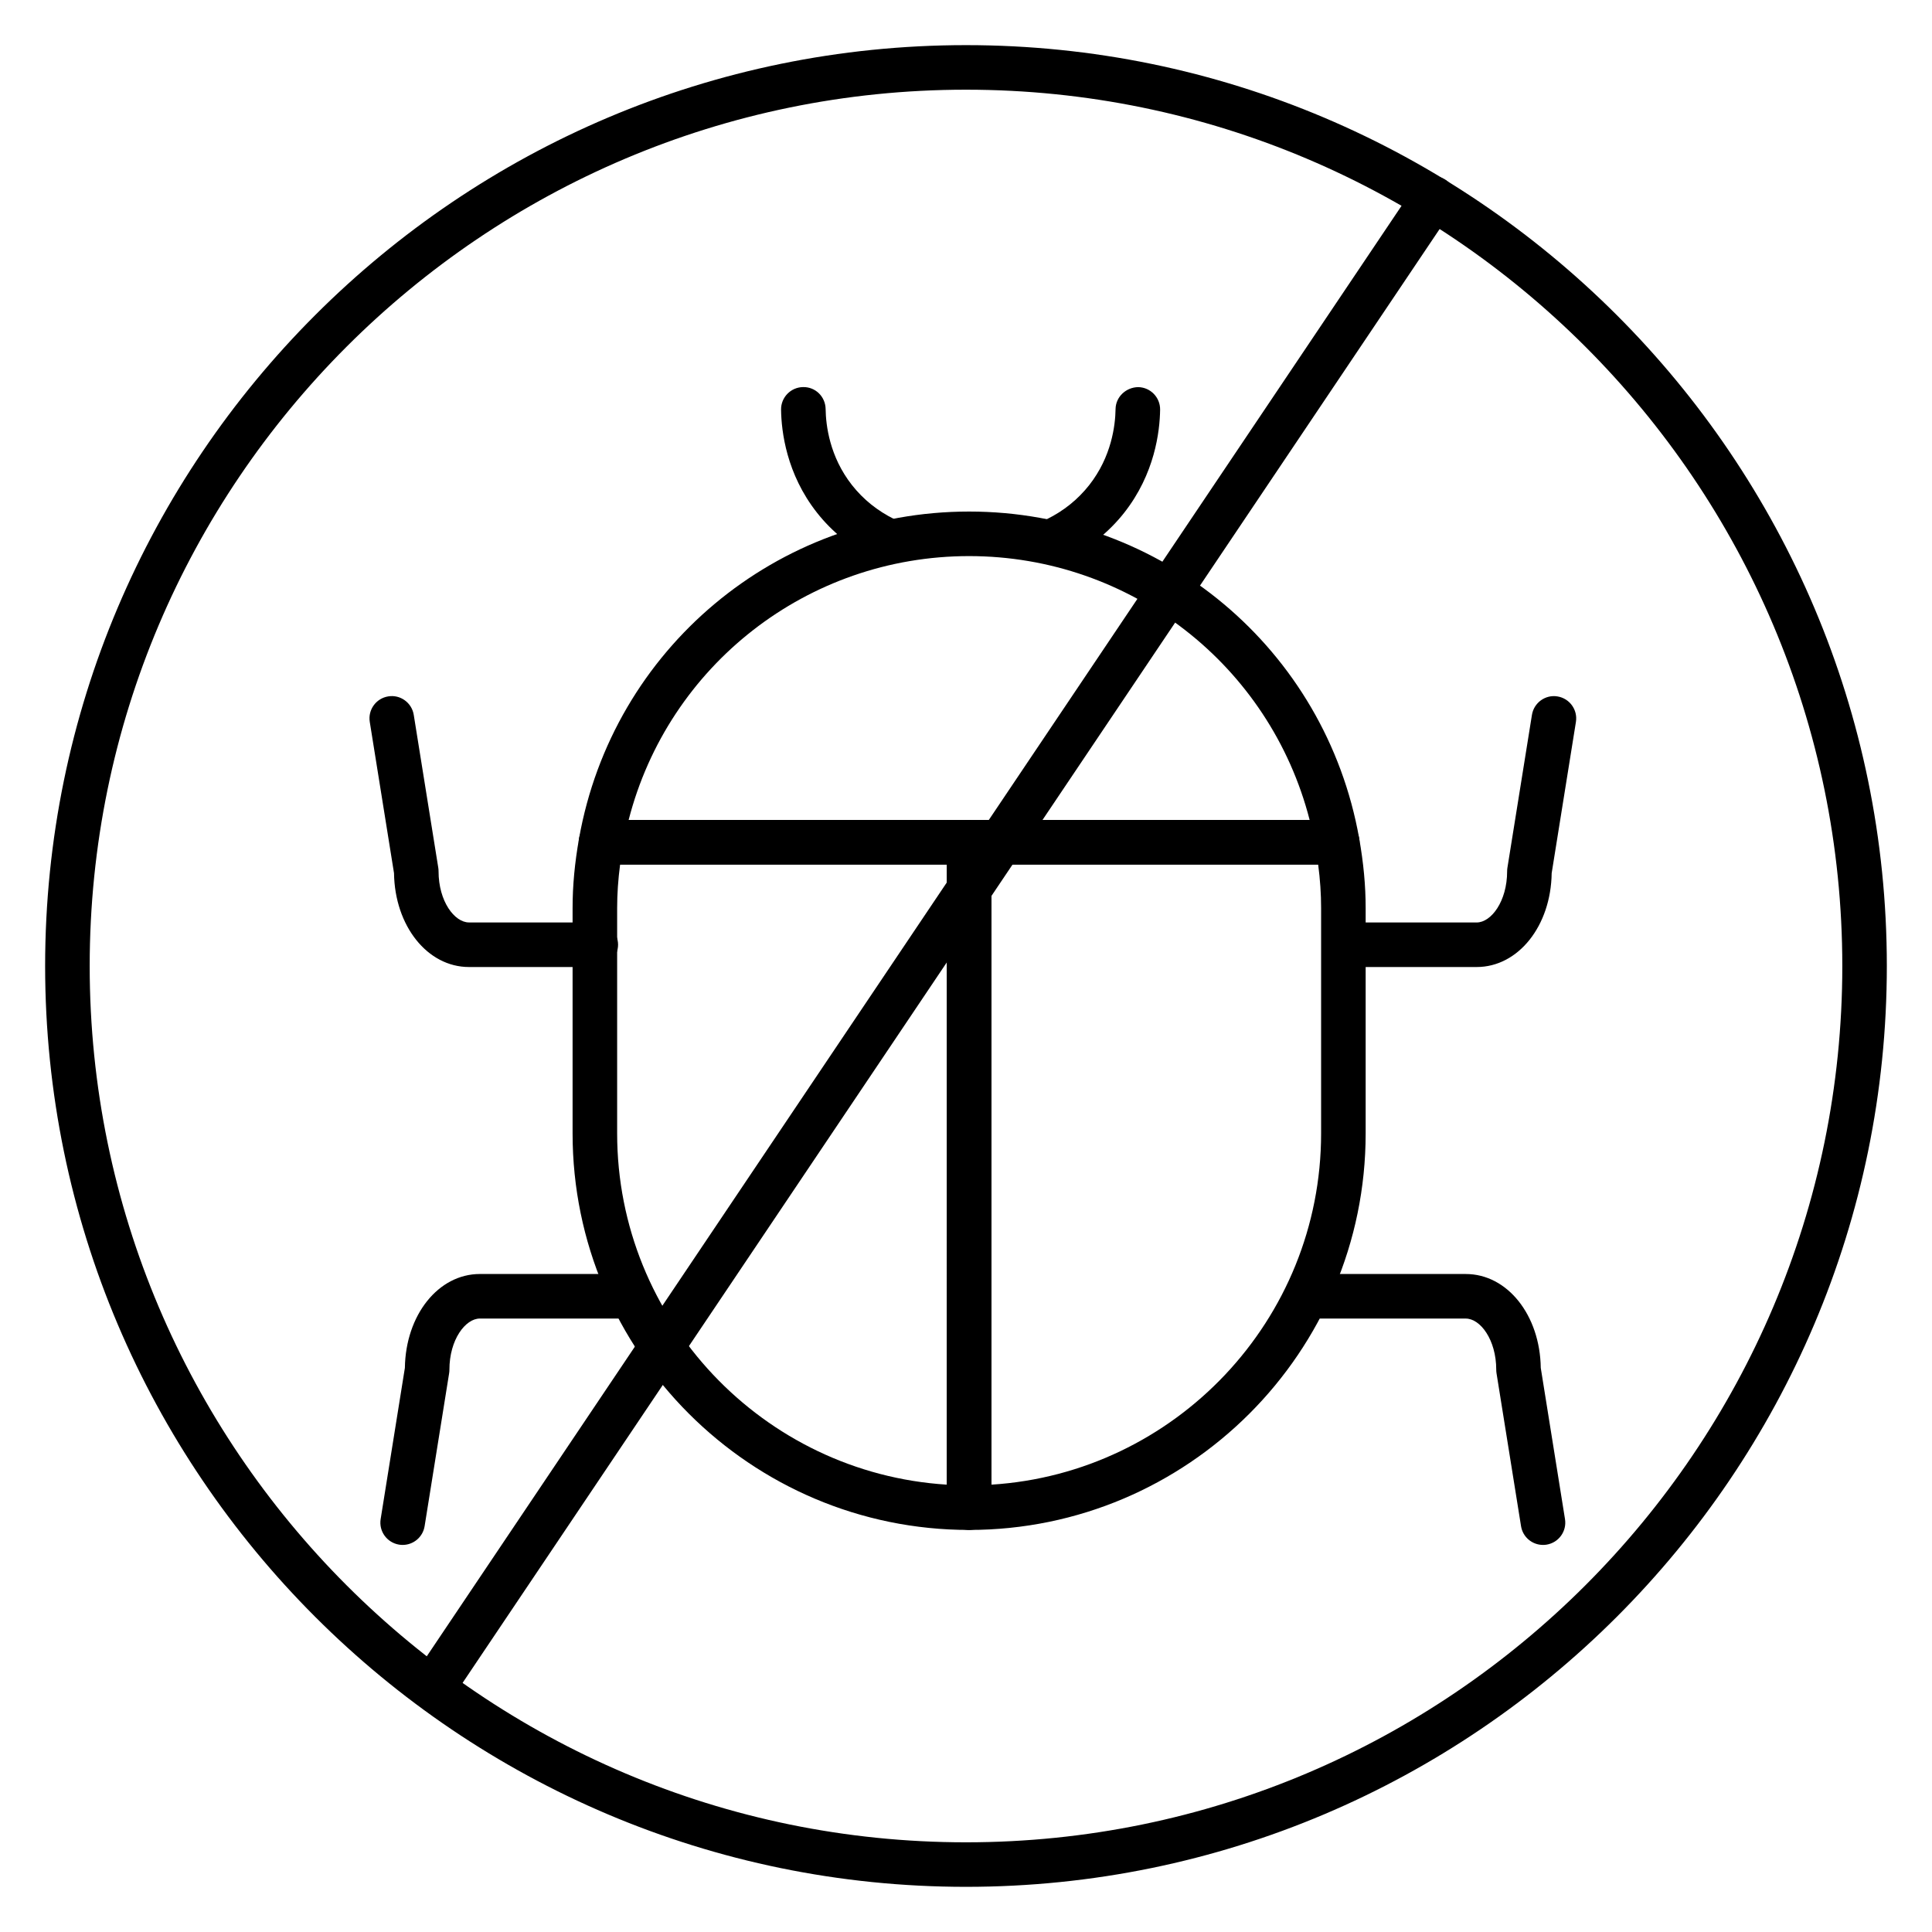 <?xml version="1.0" encoding="UTF-8"?>
<!-- Uploaded to: ICON Repo, www.svgrepo.com, Generator: ICON Repo Mixer Tools -->
<svg fill="#000000" width="800px" height="800px" version="1.1" viewBox="144 144 512 512" xmlns="http://www.w3.org/2000/svg">
 <g>
  <path d="m400 644.03c-134.56 0-244.04-109.47-244.04-244.03 0-134.56 109.47-244.04 244.04-244.04 134.56 0 244.03 109.47 244.03 244.03 0 134.56-109.47 244.04-244.03 244.04zm0-476.26c-128.05 0-232.23 104.18-232.23 232.23s104.18 232.23 232.23 232.23 232.23-104.18 232.23-232.23c-0.004-128.05-104.18-232.23-232.23-232.23z"/>
  <path d="m498.38 373.11h-195.11c-1.746 0-3.406-0.77-4.527-2.113-1.121-1.34-1.594-3.106-1.285-4.824 8.918-50.184 52.391-86.609 103.37-86.609s94.449 36.426 103.37 86.609c0.309 1.719-0.164 3.488-1.285 4.824-1.121 1.34-2.781 2.113-4.527 2.113zm-187.79-11.809h180.48c-10.5-40.926-47.383-69.93-90.242-69.93s-79.738 29.004-90.234 69.93z"/>
  <path d="m400.83 549.45c-57.945 0-105.09-47.141-105.09-105.08v-59.715c0-5.926 0.562-11.973 1.719-18.477 0.5-2.816 2.953-4.867 5.812-4.867h97.555c3.262 0 5.902 2.641 5.902 5.902v176.33c0.004 3.262-2.637 5.906-5.902 5.906zm-92.496-176.34c-0.523 3.992-0.785 7.801-0.785 11.539v59.711c0 49.449 38.684 90.031 87.375 93.09l0.004-164.34z"/>
  <path d="m400.83 549.45c-3.262 0-5.902-2.644-5.902-5.902v-176.33c0-3.262 2.641-5.902 5.902-5.902h97.555c2.863 0 5.312 2.051 5.812 4.867 1.152 6.5 1.715 12.539 1.715 18.477v59.711c0.004 57.941-47.137 105.08-105.08 105.08zm5.906-176.34v164.34c48.691-3.059 87.371-43.641 87.371-93.09v-59.711c0-3.742-0.254-7.551-0.781-11.539z"/>
  <path d="m535.34 400.27h-33.605c-3.262 0-5.902-2.641-5.902-5.902 0-3.262 2.641-5.902 5.902-5.902h33.605c3.812 0 8.066-5.574 8.066-13.562 0-0.316 0.023-0.625 0.074-0.934l6.5-40.516c0.516-3.219 3.566-5.43 6.762-4.894 3.219 0.516 5.41 3.543 4.894 6.762l-6.426 40.078c-0.199 13.984-8.855 24.871-19.871 24.871z"/>
  <path d="m552.91 553.42c-2.852 0-5.356-2.066-5.82-4.973l-6.496-40.516c-0.051-0.309-0.074-0.621-0.074-0.934 0-7.992-4.25-13.562-8.066-13.562l-40.832-0.004c-3.262 0-5.902-2.644-5.902-5.902s2.641-5.902 5.902-5.902h40.828c11.016 0 19.672 10.891 19.867 24.879l6.422 40.078c0.516 3.215-1.672 6.246-4.894 6.766-0.309 0.047-0.625 0.07-0.934 0.07z"/>
  <path d="m301.89 400.27h-33.605c-11.016 0-19.672-10.887-19.867-24.879l-6.426-40.078c-0.516-3.219 1.672-6.246 4.894-6.762 3.199-0.535 6.246 1.672 6.762 4.894l6.5 40.516c0.051 0.309 0.074 0.621 0.074 0.934 0 7.992 4.25 13.562 8.066 13.562h33.605c3.262 0 5.902 2.641 5.902 5.902-0.004 3.269-2.644 5.91-5.906 5.91z"/>
  <path d="m250.71 553.42c-0.312 0-0.625-0.023-0.941-0.074-3.219-0.52-5.41-3.547-4.894-6.766l6.422-40.078c0.195-13.992 8.855-24.879 19.871-24.879h38.664c3.262 0 5.902 2.644 5.902 5.902 0 3.258-2.641 5.902-5.902 5.902h-38.664c-3.816 0-8.07 5.57-8.07 13.562 0 0.312-0.023 0.625-0.074 0.934l-6.496 40.516c-0.461 2.91-2.973 4.981-5.816 4.981z"/>
  <path d="m356.89 252.48c0.055 3.703 0.695 14.129 8.25 23.723 4.621 5.867 9.965 9.062 13.25 10.676"/>
  <path d="m378.39 292.79c-0.879 0-1.766-0.195-2.606-0.609-5.965-2.938-11.246-7.195-15.281-12.32-8.09-10.27-9.434-21.508-9.512-27.293-0.043-3.258 2.562-5.938 5.82-5.988 3.309-0.074 5.938 2.559 5.988 5.82 0.059 4.289 1.047 12.613 6.984 20.152 2.996 3.801 6.769 6.84 11.223 9.031 2.926 1.441 4.129 4.981 2.688 7.902-1.031 2.098-3.129 3.305-5.305 3.305z"/>
  <path d="m445.54 252.48c-0.051 3.703-0.695 14.129-8.25 23.723-4.621 5.867-9.965 9.062-13.25 10.676"/>
  <path d="m424.04 292.79c-2.176 0-4.269-1.211-5.301-3.297-1.441-2.926-0.234-6.469 2.688-7.902 4.453-2.191 8.227-5.231 11.219-9.027 5.938-7.543 6.926-15.863 6.988-20.152 0.047-3.262 2.785-5.773 5.988-5.82 3.258 0.047 5.863 2.727 5.82 5.988-0.082 5.781-1.426 17.016-9.512 27.293-4.035 5.125-9.32 9.387-15.281 12.32-0.84 0.402-1.73 0.598-2.609 0.598z"/>
  <path d="m259.7 595.54c-1.133 0-2.277-0.324-3.285-1.004-2.707-1.82-3.426-5.492-1.605-8.195l264.14-393.05c1.82-2.703 5.484-3.426 8.195-1.605 2.707 1.82 3.426 5.488 1.605 8.195l-264.14 393.05c-1.145 1.691-3.008 2.609-4.91 2.609z"/>
 </g>
</svg>